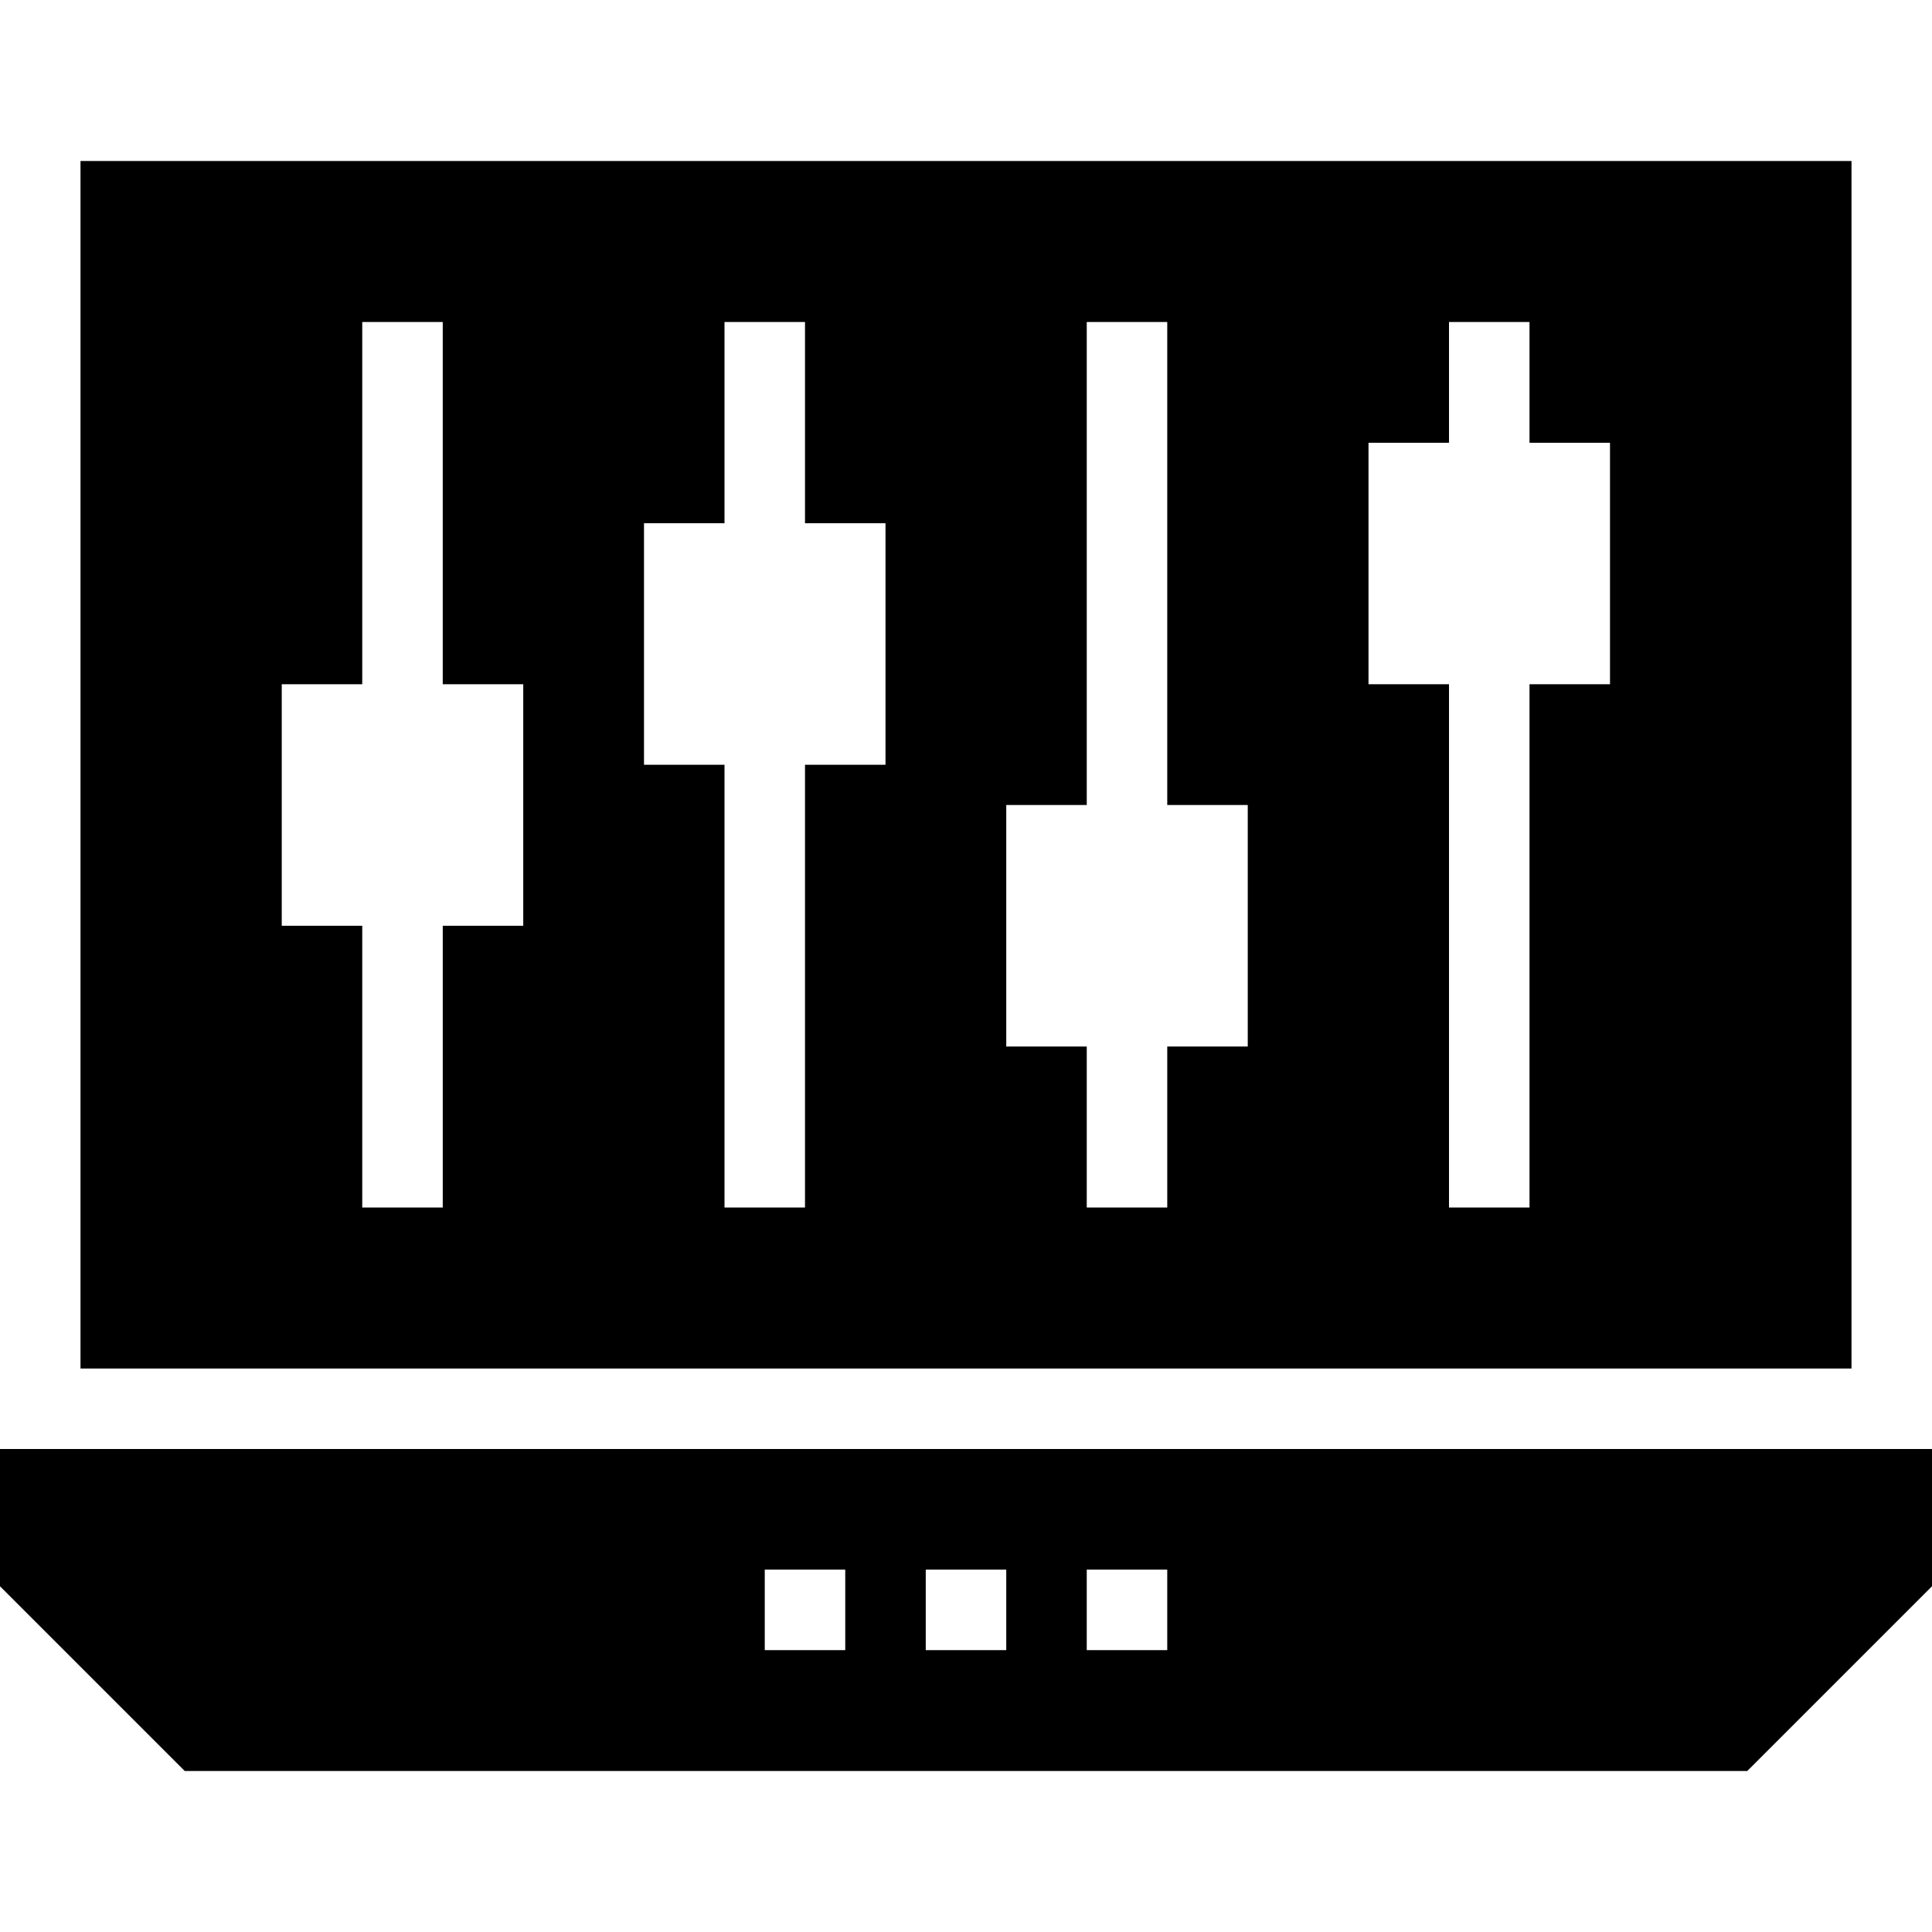 <?xml version="1.0" encoding="iso-8859-1"?>
<!-- Uploaded to: SVG Repo, www.svgrepo.com, Generator: SVG Repo Mixer Tools -->
<svg fill="#000000" height="800px" width="800px" version="1.1" id="Layer_1" xmlns="http://www.w3.org/2000/svg" xmlns:xlink="http://www.w3.org/1999/xlink" 
	 viewBox="0 0 472.615 472.615" xml:space="preserve">
<g>
	<g>
		<path d="M0,354.462v33.575l45.194,45.194h382.228l45.194-45.194v-33.575H0z M206.769,403.663h-19.692V383.97h19.692V403.663z
			 M246.154,403.663h-19.692V383.97h19.692V403.663z M285.538,403.663h-19.692V383.97h19.692V403.663z"/>
	</g>
</g>
<g>
	<g>
		<path d="M19.692,39.385v295.385h433.231V39.385H19.692z M128,226.462h-19.692v68.923H88.615v-68.923H68.923v-59.077h19.692V78.769
			h19.692v88.615H128V226.462z M216.615,187.077h-19.692v108.308h-19.692V187.077h-19.692V128h19.692V78.769h19.692V128h19.692
			V187.077z M305.231,256h-19.692v39.385h-19.692V256h-19.692v-59.077h19.692V78.769h19.692v118.154h19.692V256z M393.846,167.385
			h-19.692v128h-19.692v-128h-19.692v-59.077h19.692V78.769h19.692v29.538h19.692V167.385z"/>
	</g>
</g>
</svg>